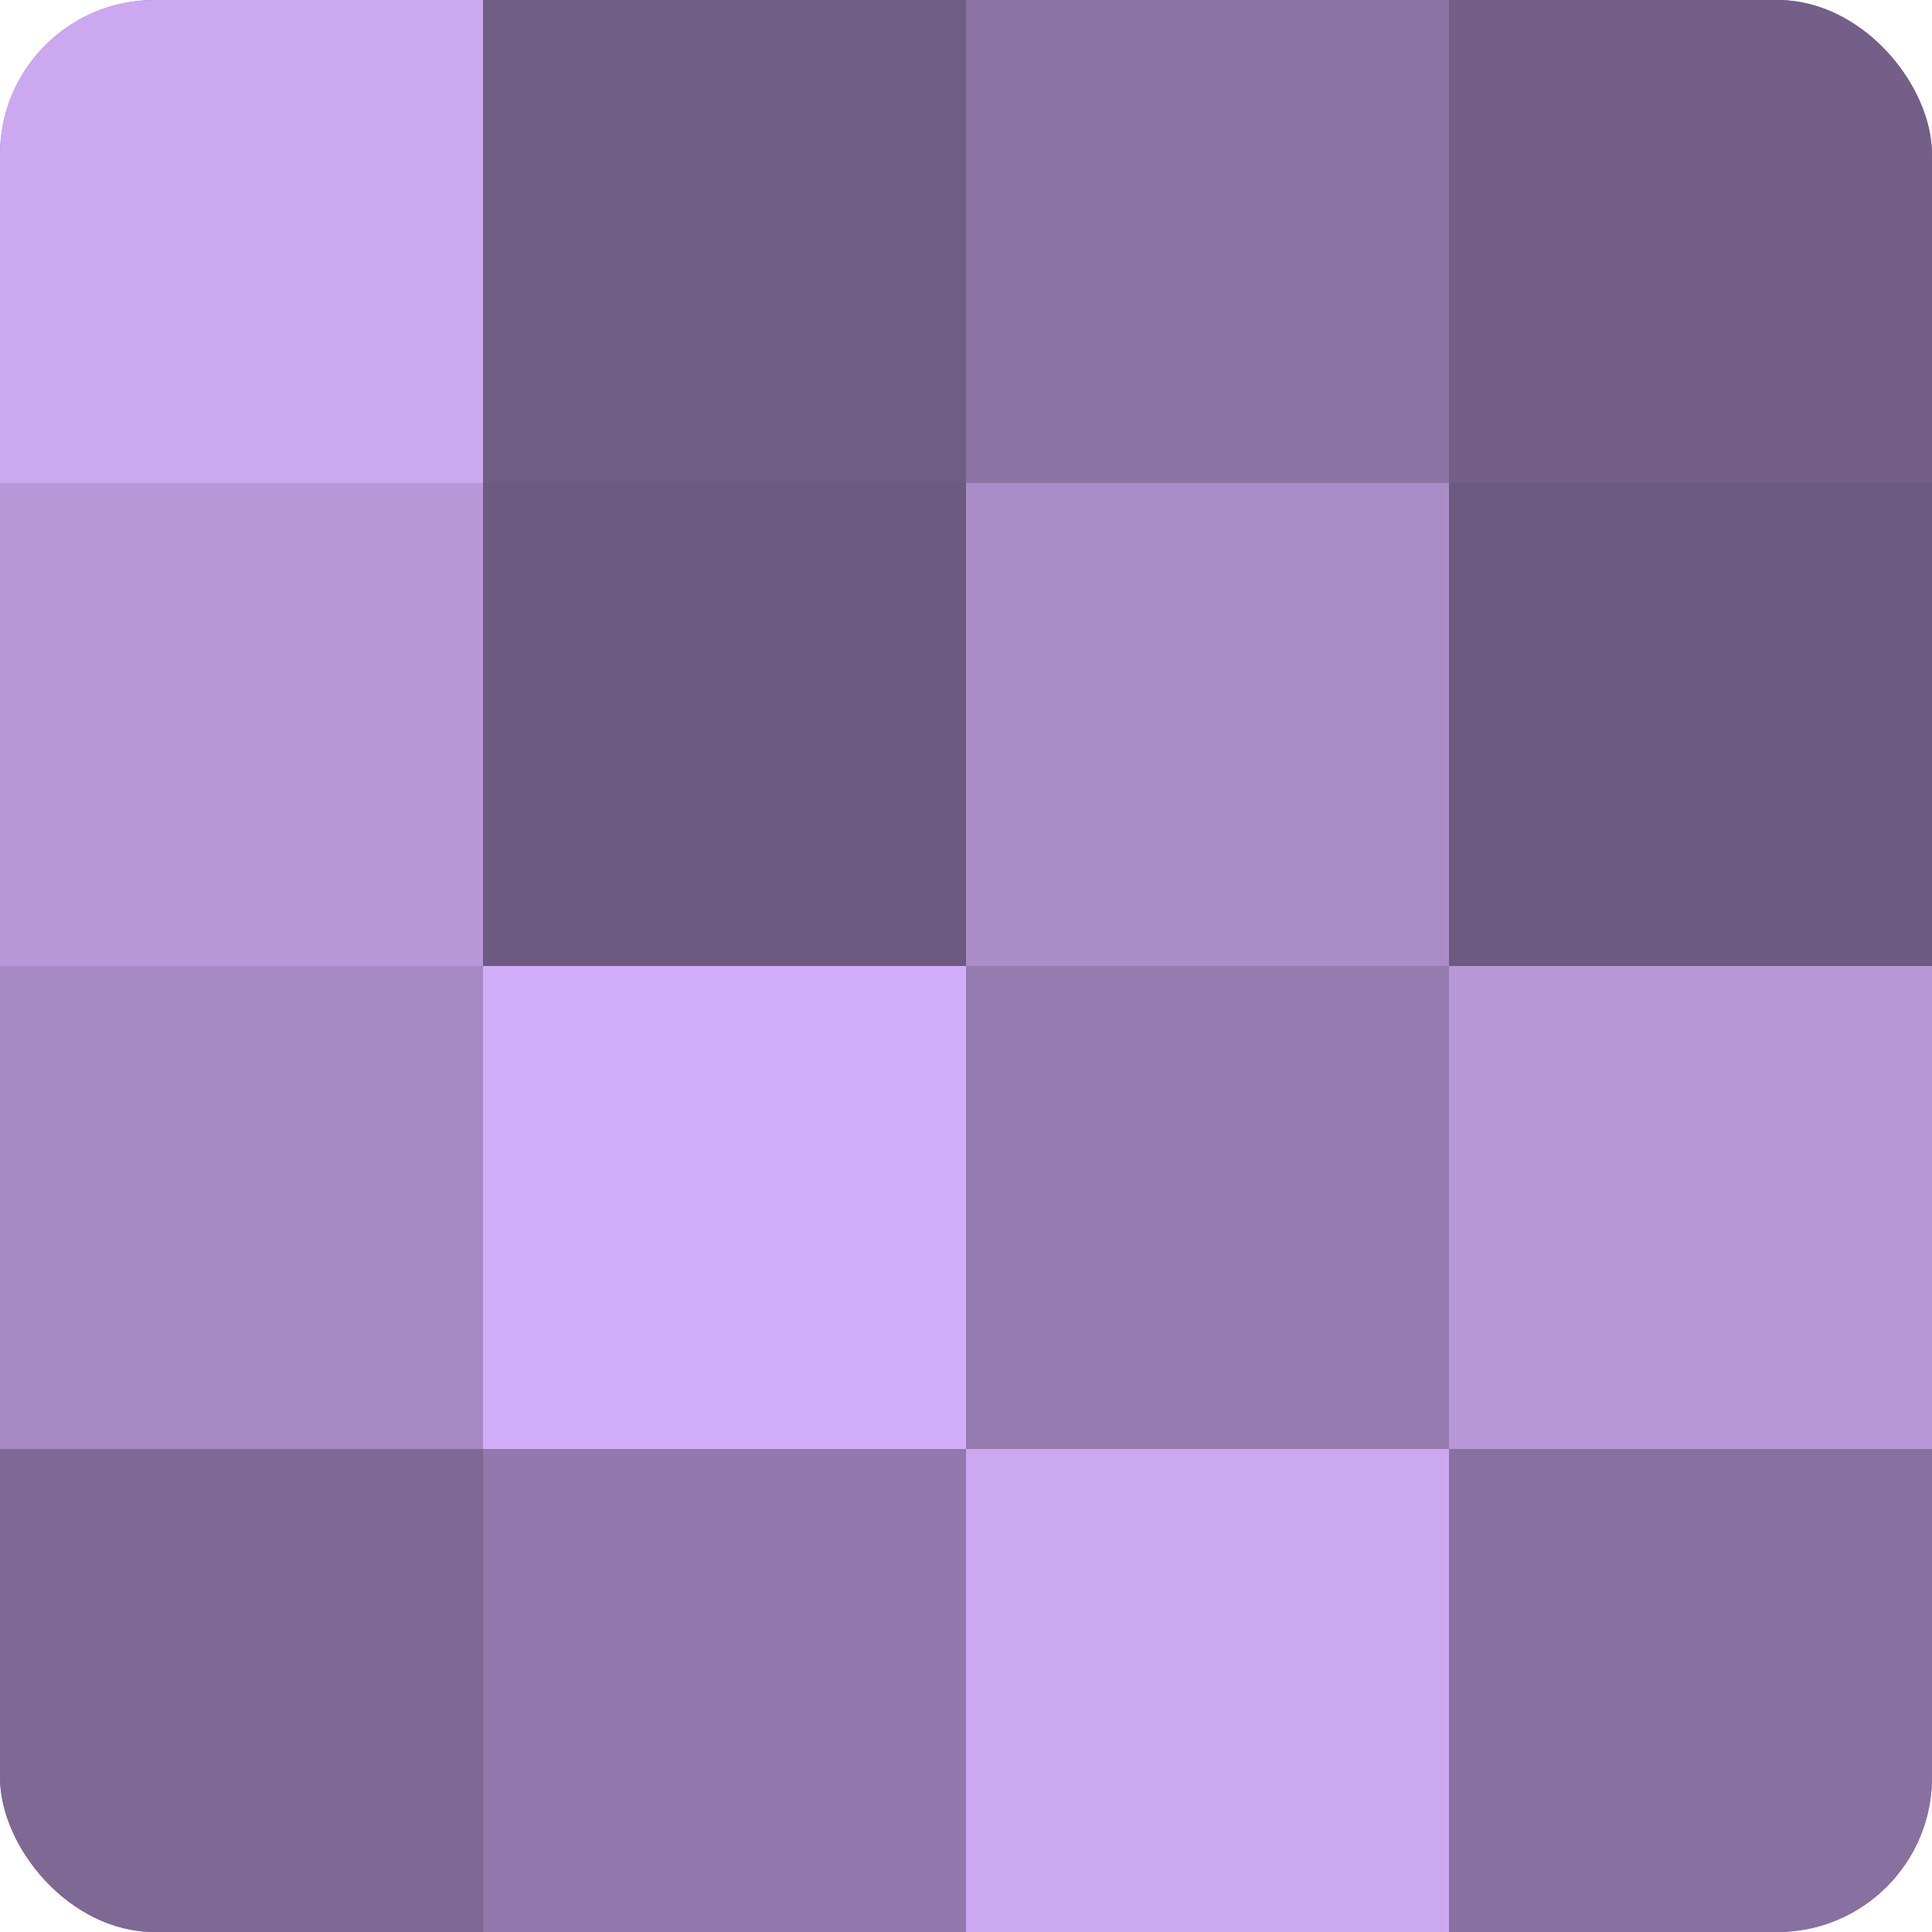 <?xml version="1.0" encoding="UTF-8"?>
<svg xmlns="http://www.w3.org/2000/svg" width="60" height="60" viewBox="0 0 100 100" preserveAspectRatio="xMidYMid meet"><defs><clipPath id="c" width="100" height="100"><rect width="100" height="100" rx="8" ry="8"/></clipPath></defs><g clip-path="url(#c)"><rect width="100" height="100" fill="#8870a0"/><rect width="25" height="25" fill="#cca8f0"/><rect y="25" width="25" height="25" fill="#b797d8"/><rect y="50" width="25" height="25" fill="#a689c4"/><rect y="75" width="25" height="25" fill="#7e6894"/><rect x="25" width="25" height="25" fill="#705d84"/><rect x="25" y="25" width="25" height="25" fill="#6d5a80"/><rect x="25" y="50" width="25" height="25" fill="#d2adf8"/><rect x="25" y="75" width="25" height="25" fill="#9278ac"/><rect x="50" width="25" height="25" fill="#8b73a4"/><rect x="50" y="25" width="25" height="25" fill="#aa8cc8"/><rect x="50" y="50" width="25" height="25" fill="#967bb0"/><rect x="50" y="75" width="25" height="25" fill="#cca8f0"/><rect x="75" width="25" height="25" fill="#745f88"/><rect x="75" y="25" width="25" height="25" fill="#6d5a80"/><rect x="75" y="50" width="25" height="25" fill="#b797d8"/><rect x="75" y="75" width="25" height="25" fill="#8870a0"/></g></svg>
